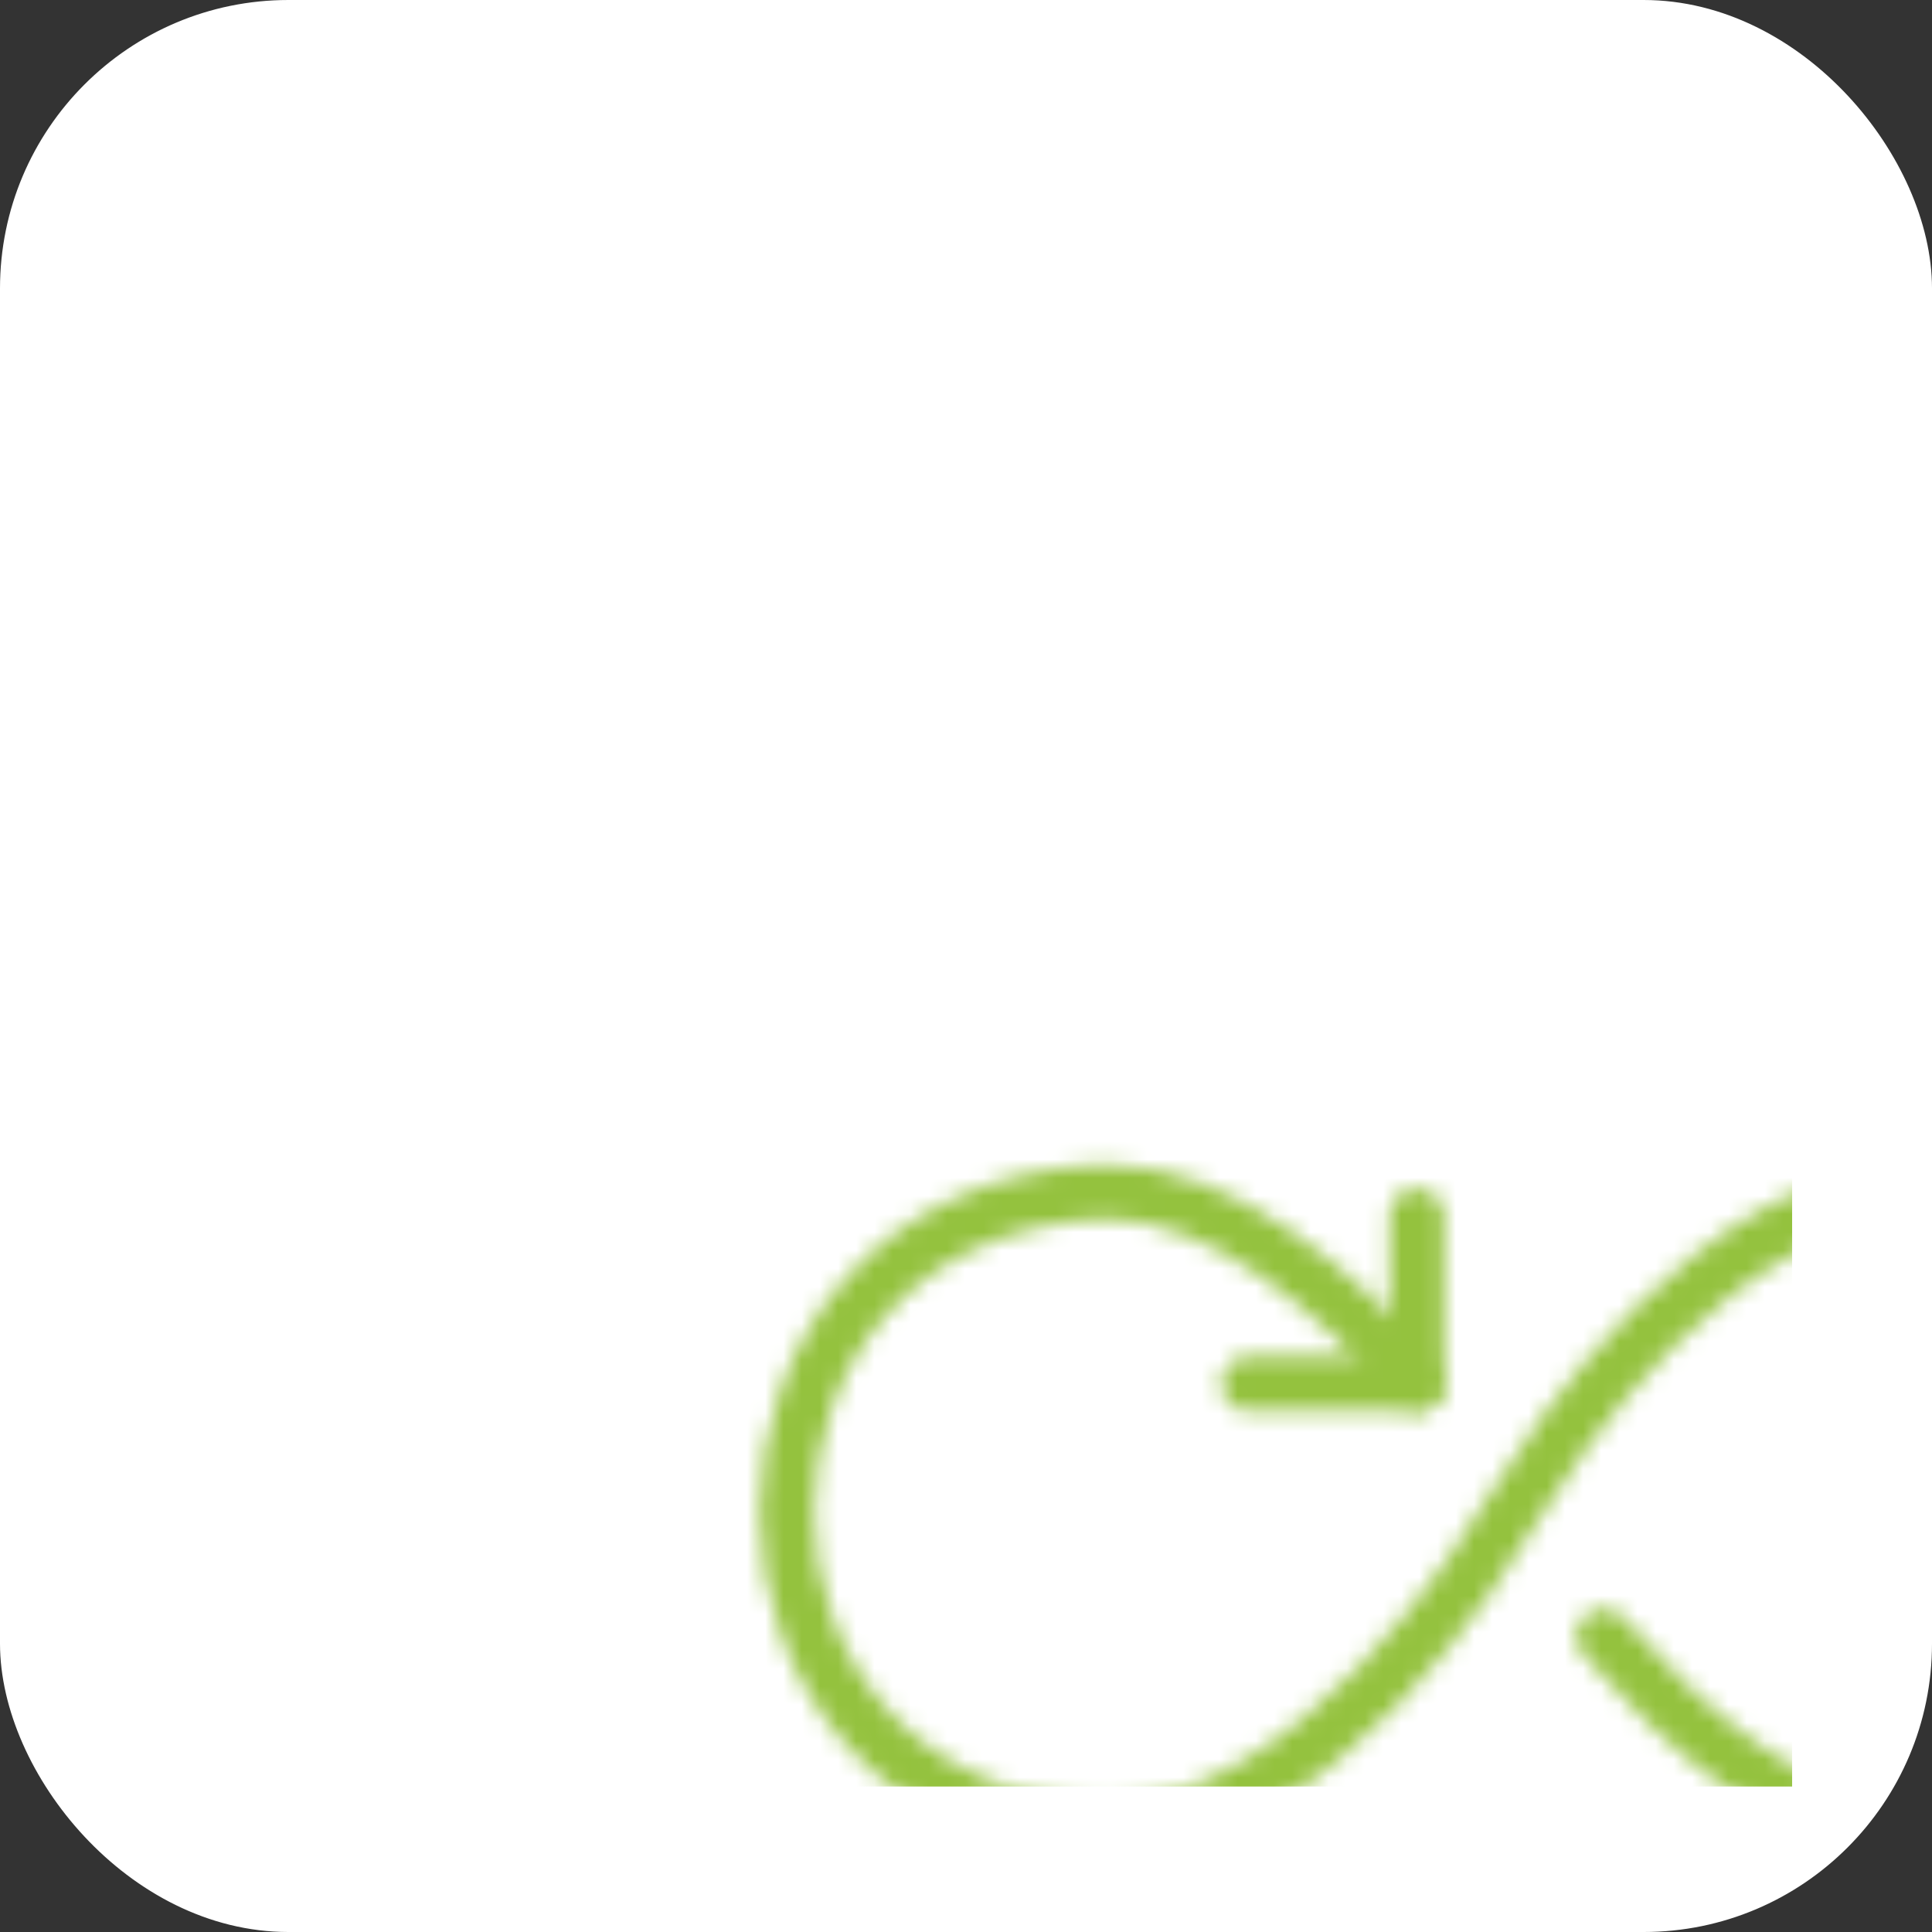<?xml version="1.0" encoding="UTF-8" standalone="no"?>
<svg
   width="194.637"
   height="194.637"
   viewBox="0 0 194.637 194.637"
   version="1.1"
   id="svg964"
   sodipodi:docname="dd.svg"
   inkscape:version="1.1.2 (b8e25be833, 2022-02-05)"
   xmlns:inkscape="http://www.inkscape.org/namespaces/inkscape"
   xmlns:sodipodi="http://sodipodi.sourceforge.net/DTD/sodipodi-0.dtd"
   xmlns="http://www.w3.org/2000/svg"
   xmlns:svg="http://www.w3.org/2000/svg">
  <rect x="0" y="0" width="194.637" height="194.637" fill="#333333" stroke="none"/>
  <sodipodi:namedview
     id="namedview966"
     pagecolor="#505050"
     bordercolor="#eeeeee"
     borderopacity="1"
     inkscape:pageshadow="0"
     inkscape:pageopacity="0"
     inkscape:pagecheckerboard="0"
     showgrid="false"
     inkscape:zoom="1.39"
     inkscape:cx="78.776978"
     inkscape:cy="102.15827"
     inkscape:window-width="1920"
     inkscape:window-height="1017"
     inkscape:window-x="-8"
     inkscape:window-y="-8"
     inkscape:window-maximized="1"
     inkscape:current-layer="svg964"
     fit-margin-top="0"
     fit-margin-left="0"
     fit-margin-right="0"
     fit-margin-bottom="0" />
  <defs
     id="defs958">
    <linearGradient
       id="svg-defs-gradient-home-feature-automate-floating-icon"
       x1="15"
       y1="65"
       x2="65"
       y2="15"
       gradientUnits="userSpaceOnUse">
      <stop
         offset="0"
         stop-color="#7141F1"
         id="stop946" />
      <stop
         offset="0.7"
         stop-color="#4D6BD8"
         id="stop948" />
      <stop
         offset="1"
         stop-color="#3183E2"
         id="stop950" />
    </linearGradient>
    <mask
       id="svg-defs-mask-home-feature-automate-floating-icon">
      <path
         class="uk-preserve"
         d="m 79.63,81.74 c 4.24,4.94 10.62,10.73 17.29,10.73 23.35,-0.92 23.34,-34.27 0,-35.2 C 85.8,57.48 76.86,71.09 74.69,74.66 73.12,77.35 63.83,92.26 52.2,92.47 28.87,91.55 28.85,58.2 52.2,57.27 c 6.58,0 12.89,5.65 17.12,10.54"
         fill="none"
         stroke="#ffffff"
         stroke-linecap="round"
         stroke-miterlimit="10"
         stroke-width="3"
         id="path953" />
      <polyline
         class="uk-preserve"
         points="69.35 58.59 69.35 67.85 60.09 67.85"
         fill="none"
         stroke="#ffffff"
         stroke-linecap="round"
         stroke-linejoin="round"
         stroke-width="3"
         id="polyline955" />
    </mask>
  </defs>
  <style
     id="style960">

    img[src*=&quot;home-feature-automate-floating-icon.svg&quot;] + svg {
      background-color: rgba(245, 247, 252, 0.85);
      border-radius: 30px;
    }

    @supports (backdrop-filter:blur(0)) or (-webkit-backdrop-filter:blur(0)) {

      img[src*=&quot;home-feature-automate-floating-icon.svg&quot;] + svg {
          background-color: transparent;
          -webkit-backdrop-filter: blur(12px);
          backdrop-filter: blur(12px);
      }

    }

  </style>
  <rect
     style="fill:#ffffff;fill-opacity:1;stroke:#ffffff;stroke-width:2;stroke-linejoin:round"
     id="rect1769"
     width="192.637"
     height="192.637"
     x="1"
     y="1"
     ry="28.058" />
  <rect
     class="uk-preserve"
     x="30"
     y="30"
     width="90"
     height="90"
     fill="url(#svg-defs-gradient-home-feature-automate-floating-icon)"
     mask="url(#svg-defs-mask-home-feature-automate-floating-icon)"
     id="rect962"
     style="fill:#94c23e;fill-opacity:1"
     transform="matrix(1.831,0,0,1.831,-39.175,-39.739)" />
</svg>
